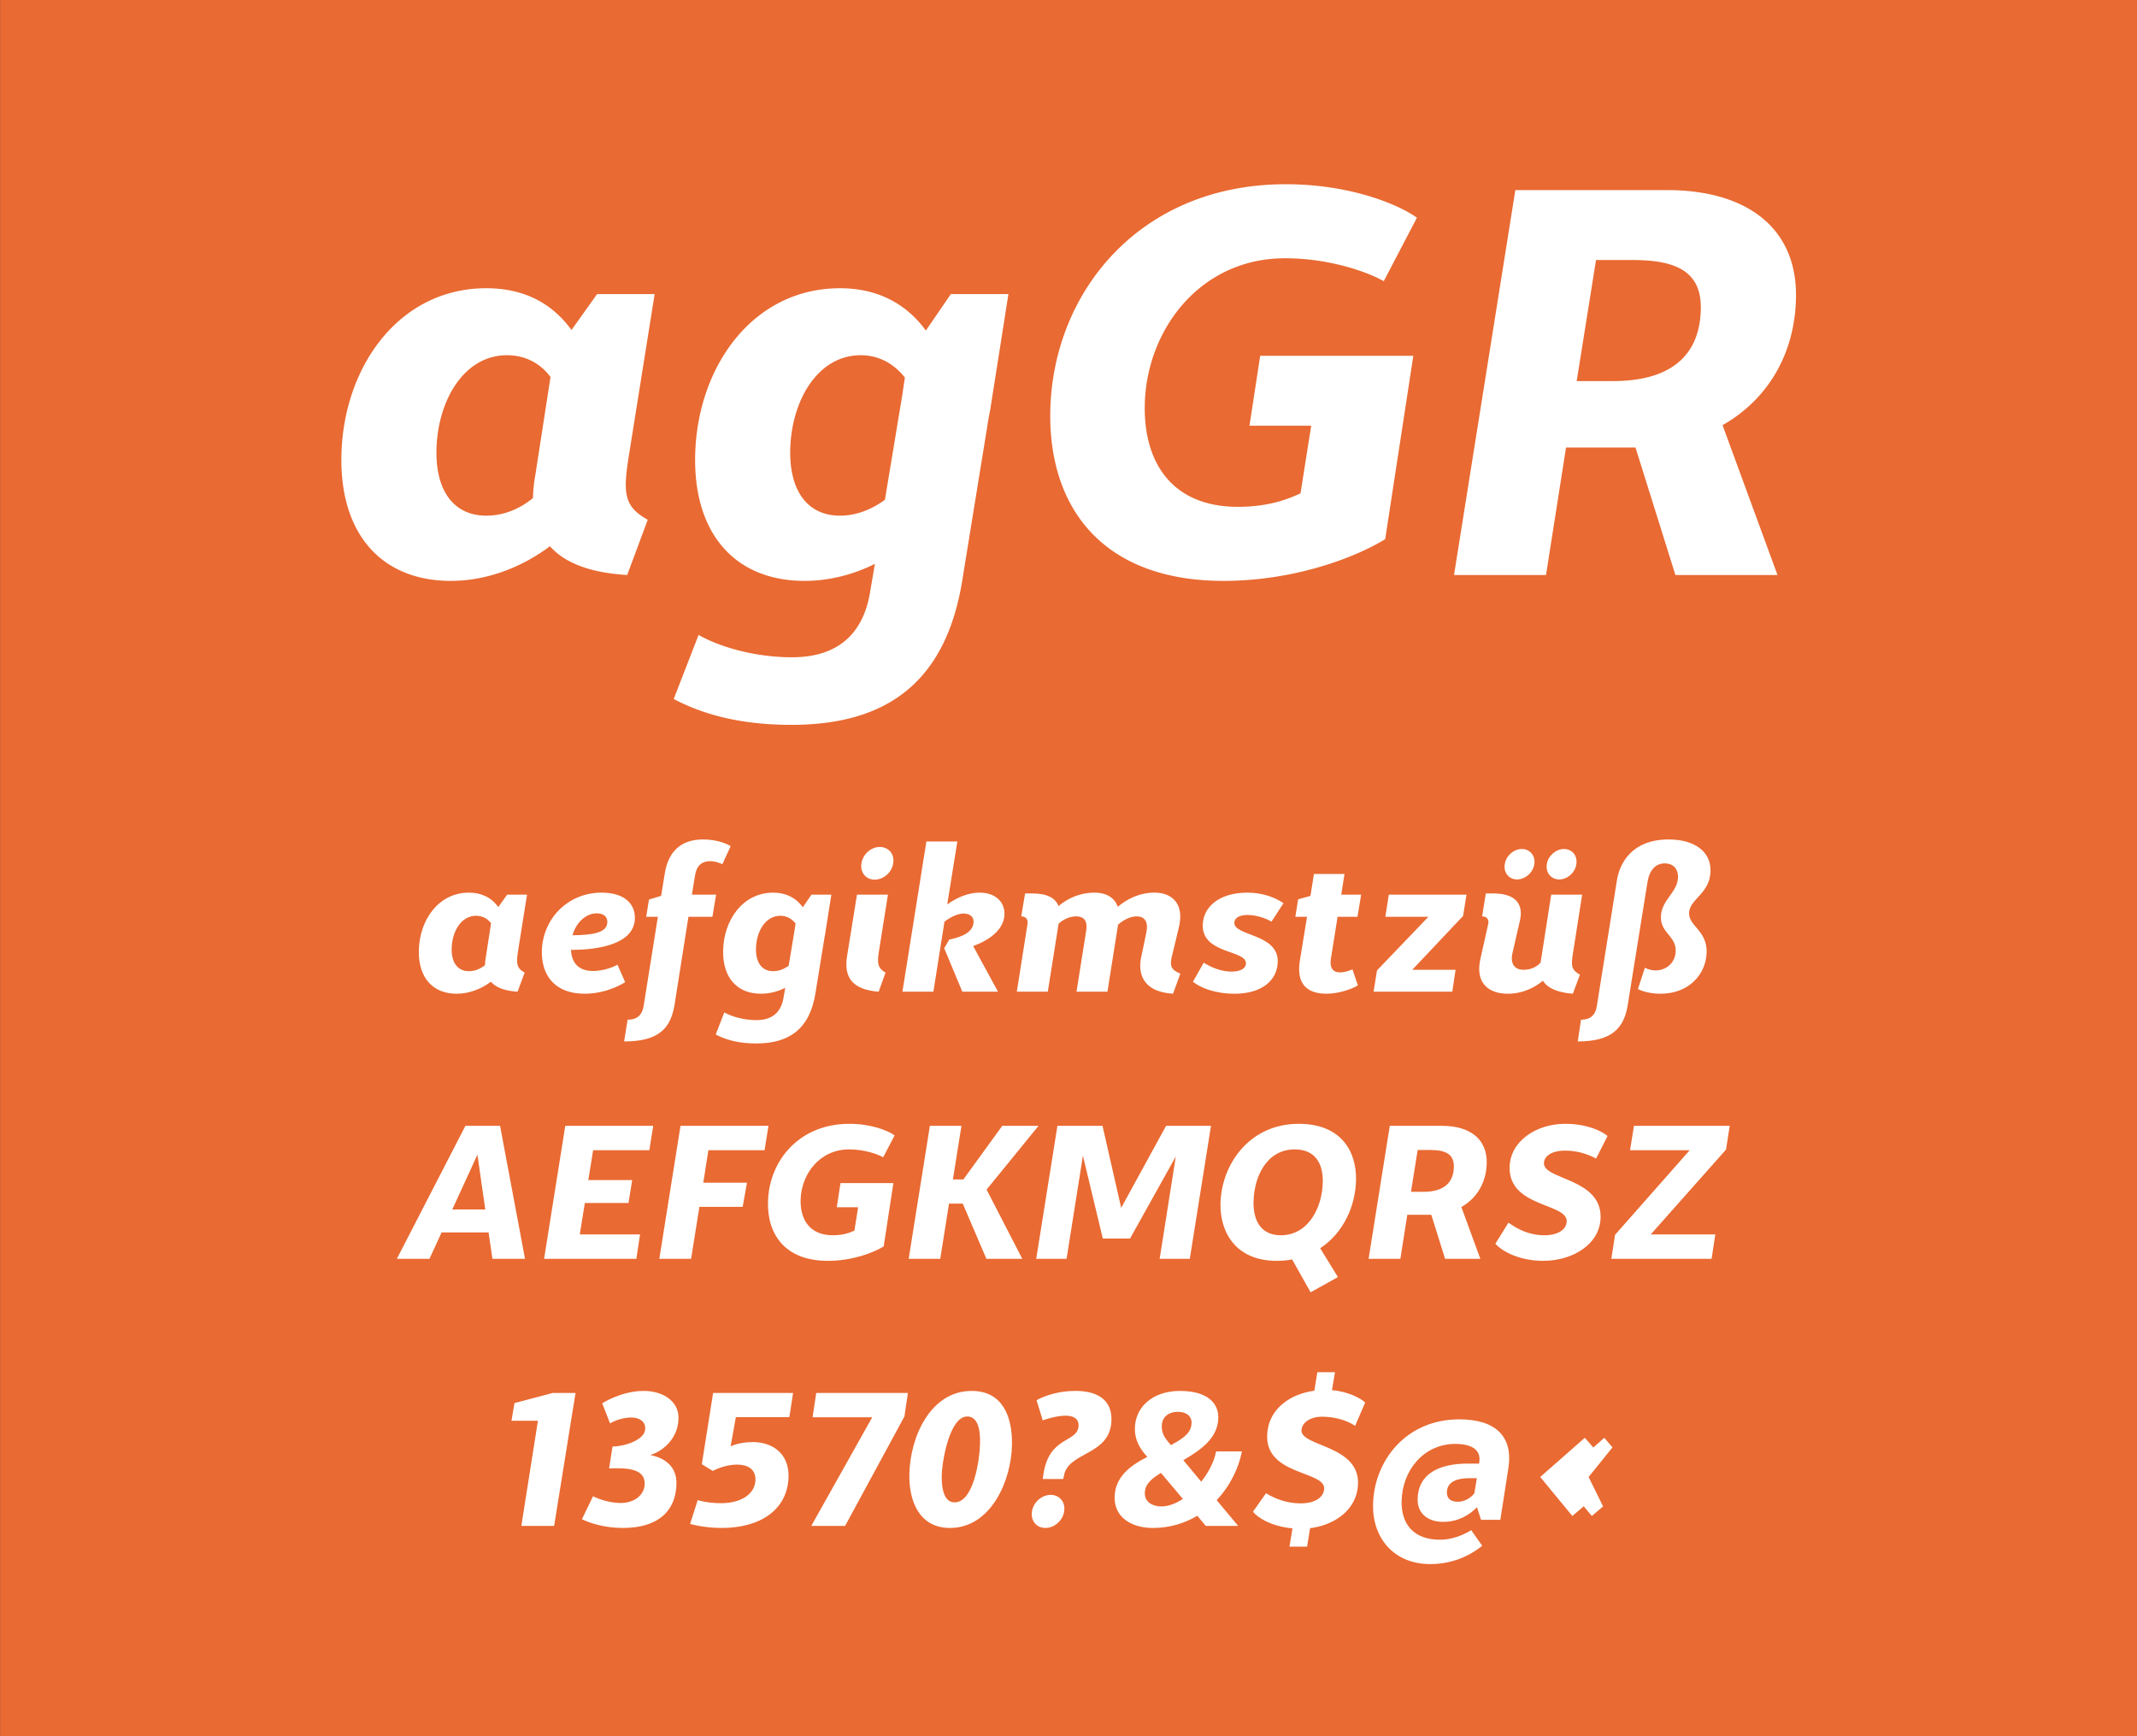 <svg viewBox="0 0 400 325" xmlns="http://www.w3.org/2000/svg" fill-rule="evenodd" clip-rule="evenodd" stroke-linejoin="round" stroke-miterlimit="2"><rect x="0" y="0" width="400" height="325" fill="#333333" stroke="none"/><path fill="#024b74" fill-rule="nonzero" d="M.014 0H400v324.974H.014z"/><path fill="#e96a32" fill-rule="nonzero" d="M.014 0H400v324.974H.014z"/><path d="M84.38 108.735c6.556 0 13.153-2.42 18.557-6.49 2.505 2.86 7.024 4.95 14.46 5.39l3.847-10.34c-4.511-2.53-4.691-4.95-3.448-12.54l4.74-29.7H111.76l-4.784 6.71c-4.014-5.5-9.529-7.81-15.973-7.81-16.332 0-26.81 14.74-27.102 31.46-.255 14.63 7.592 23.32 20.48 23.32zm-2.684-24.42c.162-9.24 5.089-17.82 13.199-17.82 3.222 0 6.087 1.32 8.15 4.07l-2.88 18.59a25.26 25.26 0 00-.404 4.07c-2.254 1.87-5.28 3.3-8.723 3.3-6.333 0-9.468-4.95-9.342-12.21zM148.126 135.685c17.332 0 28.906-7.48 32.029-27.28l4.855-29.92.368-1.98 1.75-11.11 1.624-10.34h-10.777l-4.674 6.82c-4.015-5.5-9.638-7.92-16.082-7.92-16.332 0-26.81 14.74-27.102 31.46-.256 14.63 7.592 23.32 20.48 23.32 4.443 0 9.018-1.1 13.165-3.19l-.866 5.06c-1.129 7.37-5.439 12.43-14.66 12.43-6.777 0-13.41-1.87-17.48-4.18l-4.654 11.99c6.055 3.19 13.247 4.84 22.024 4.84zm-.214-51.37c.161-9.24 5.088-17.82 13.199-17.82 3.222 0 6.085 1.43 8.26 4.18l-.505 3.41-3.228 19.47c-2.251 1.65-5.163 2.97-8.385 2.97-6.332 0-9.468-4.95-9.341-12.21zM229.033 108.735c13.11 0 24.517-4.29 30.245-7.81l5.265-34.32h-28.664l-2.006 13.09h11.554l-1.998 12.65c-2.352 1.1-6.044 2.53-11.71 2.53-12.22 0-17.634-8.14-17.444-19.03.244-13.97 10.257-27.5 26.256-27.5 8.443 0 15.619 2.64 18.478 4.29l6.207-11.88c-3.51-2.53-12.556-6.27-24.555-6.27-27.33 0-43.682 20.24-44.072 42.57-.309 17.71 9.557 31.68 32.444 31.68zM272.16 107.635h17.22l3.75-23.87h12.998l7.471 23.87h19.11l-10.287-28.05c8.528-4.84 13.566-13.42 13.748-23.87.232-13.31-9.536-20.13-24.09-20.13h-28.442l-11.479 72.05zm22.964-36.3l3.617-22.66h6.888c8 0 12.852 2.09 12.729 9.13-.154 8.8-5.68 13.53-16.457 13.53h-6.777z" fill="#fff" fill-rule="nonzero"/><g><path d="M85.47 186.015c2.264 0 4.543-.836 6.41-2.242.865.988 2.426 1.71 4.995 1.862l1.329-3.572c-1.558-.874-1.62-1.71-1.191-4.332l1.637-10.26h-3.722l-1.653 2.318c-1.387-1.9-3.292-2.698-5.518-2.698-5.642 0-9.261 5.092-9.362 10.868-.089 5.054 2.622 8.056 7.075 8.056zm-.928-8.436c.056-3.192 1.758-6.156 4.56-6.156 1.113 0 2.103.456 2.815 1.406l-.995 6.422c-.084.456-.131.95-.14 1.406-.778.646-1.823 1.14-3.013 1.14-2.187 0-3.27-1.71-3.227-4.218zM109.419 186.015c4.413 0 7.598-2.166 7.598-2.166l-1.44-3.268s-2.016 1.178-4.587 1.178c-2.648 0-4.004-1.482-4.115-3.952 5.565 0 11.88-1.216 11.963-5.928.048-2.736-2.027-4.788-6.21-4.788-6.487 0-11.104 5.054-11.207 10.982-.077 4.408 2.356 7.942 7.998 7.942zm-2.266-10.944c.736-2.546 2.643-4.104 4.524-4.104 1.382 0 2.022.684 2.006 1.634-.035 1.976-2.614 2.432-6.53 2.47zM117.47 190.88l-.646 4.065c6.447 0 8.715-2.394 9.447-6.916l2.589-16.416h4.49l.687-4.142h-4.529l.602-3.686c.3-1.824 1.35-2.584 2.808-2.584 1.152 0 2.293.57 2.293.57l1.556-3.382s-1.897-1.254-5.16-1.254c-3.991 0-6.484 2.09-7.172 6.346l-.688 4.218-2.276.684-.517 3.23h2.187l-2.671 16.72c-.299 1.71-1.234 2.546-3 2.546zM141.574 195.325c5.987 0 9.986-2.584 11.065-9.424l1.677-10.336.127-.684.604-3.838.561-3.572h-3.722l-1.615 2.356c-1.387-1.9-3.33-2.736-5.556-2.736-5.642 0-9.262 5.092-9.362 10.868-.089 5.054 2.622 8.056 7.074 8.056 1.536 0 3.116-.38 4.549-1.102l-.3 1.748c-.39 2.546-1.878 4.294-5.064 4.294-2.341 0-4.633-.646-6.039-1.444l-1.607 4.142c2.091 1.102 4.576 1.672 7.608 1.672zm-.074-17.746c.056-3.192 1.758-6.156 4.56-6.156 1.113 0 2.102.494 2.853 1.444l-.174 1.178-1.115 6.726c-.778.57-1.784 1.026-2.897 1.026-2.188 0-3.27-1.71-3.227-4.218zM163.717 164.66c1.65 0 3.21-1.33 3.47-3.04.298-1.71-.83-3.079-2.519-3.079-1.65 0-3.17 1.368-3.43 3.078-.26 1.71.829 3.04 2.48 3.04zm-5.162 14.287c-.644 3.952.926 6.308 5.91 6.688l1.29-3.572c-1.33-.76-1.623-1.596-1.279-3.724l1.725-10.868h-5.795l-1.85 11.476zM168.916 185.635h5.796l2.07-13.11c1.09-.836 2.484-1.52 3.558-1.52 1.075 0 1.91.494 1.892 1.558-.031 1.786-1.93 2.812-4.548 3.306l-.95 1.634 3.39 8.132h6.677l-4.648-8.55c3.399-1.216 5.815-3.306 5.861-5.966.039-2.204-1.58-4.028-4.689-4.028-2.11 0-4.276.95-6.025 2.204l1.894-11.78h-5.795l-4.483 28.12zM192.312 173.057l-1.985 12.578h5.796l2.026-12.73c.975-.912 2.25-1.368 3.21-1.368 1.726 0 2.208.988 1.948 2.698l-1.811 11.4h5.795l1.985-12.54c1.13-1.026 2.483-1.558 3.443-1.558 1.612 0 2.284 1.064 1.825 3.154l-.88 4.218c-.703 2.926-.117 6.726 5.902 7.106l1.37-3.762c-1.981-.798-2.004-1.71-1.47-3.686l1.118-4.674c1.313-4.902-1.417-6.802-4.449-6.802-2.84 0-5.124 1.14-6.916 2.66-.583-1.786-2.257-2.66-4.33-2.66-2.8 0-5.007 1.064-6.76 2.508-.587-1.52-2.146-2.356-4.87-2.356h-1.383l-.727 4.294c.883 0 1.333.57 1.163 1.52zM231.08 186.015c5.22 0 8.028-2.584 8.088-6.004.092-5.244-8.168-4.788-8.125-7.258.017-.988 1.062-1.482 2.444-1.482 1.65 0 3.443.608 4.507 1.254l2.248-3.458c-1.441-.988-3.765-1.976-6.759-1.976-5.296 0-8.299 2.698-8.358 6.08-.095 5.434 8.133 4.636 8.089 7.144-.018 1.026-1.102 1.558-2.752 1.558-1.766 0-3.672-.722-5.152-1.672l-2.02 3.572c1.325 1.064 4.029 2.242 7.79 2.242zM242.462 171.613h2.187l-1.331 8.132c-.644 3.876.773 6.27 4.995 6.27 1.88 0 4.31-.646 5.86-1.558l-1.021-3.002c-.542.228-1.469.57-2.352.57-1.228 0-1.981-.798-1.682-2.584l1.25-7.828h3.723l.686-4.142h-3.723l.605-3.876h-5.718l-.648 4.104-2.314.646-.517 3.268zM257.103 185.635h14.738l.61-4.104h-8.099l9.502-10.07.646-3.99h-14.546l-.648 4.142h8.06l-9.617 10.032-.646 3.99zM282.159 186.015c2.878 0 5.009-1.102 6.644-2.432.82 1.33 2.61 2.204 5.6 2.432l1.328-3.572c-1.558-.874-1.7-1.558-1.312-3.99l1.727-10.982h-5.795l-1.988 12.73c-.9.95-1.98 1.33-3.247 1.33-1.574 0-2.476-1.102-2.018-3.116l1.37-5.966c.826-3.344-.945-5.206-4.937-5.206h-1.42l-.689 4.294c.845 0 1.372.57 1.126 1.482l-1.415 6.308c-1.16 4.864 1.725 6.688 5.026 6.688zm-.498-24.244c-.257 1.558.756 2.85 2.291 2.85 1.536 0 3.017-1.292 3.236-2.85.257-1.558-.795-2.85-2.33-2.85-1.535 0-2.978 1.292-3.197 2.85zm7.868 0c-.258 1.558.795 2.85 2.33 2.85 1.535 0 2.978-1.292 3.197-2.85.257-1.558-.757-2.85-2.33-2.85-1.497 0-2.978 1.292-3.197 2.85zM295.93 190.88l-.61 4.065c6.257 0 8.678-2.356 9.371-6.916l3.703-23.028c.384-2.204 1.556-3.382 3.206-3.382 1.727 0 2.513 1.178 2.489 2.546-.051 2.926-3.184 4.294-3.201 7.486-.053 3.002 2.816 3.534 2.767 6.346-.038 2.204-1.752 3.648-3.748 3.648-1.151 0-2.025-.494-2.025-.494l-1.298 3.99s1.558.874 4.206.874c5.566 0 8.588-3.876 8.657-7.79.07-4.028-3.331-4.864-3.289-7.296.047-2.66 3.94-3.61 4.015-7.904.065-3.724-3.121-5.89-7.842-5.89-6.947 0-9.214 4.56-9.691 7.714l-3.75 23.484c-.26 1.71-1.234 2.546-2.96 2.546z" fill="#fff" fill-rule="nonzero"/></g><g><path d="M74.285 235.635h6.102l2.274-4.94h8.79l.719 4.94h6.102l-4.67-24.89h-6.486l-12.831 24.89zm10.37-9.234l4.708-10.26 1.471 10.26h-6.179zM101.842 235.635h17.27l.694-4.56h-11.283l.947-5.89h8.175l.689-4.294h-8.213l.903-5.586h10.516l.732-4.56h-16.465l-3.965 24.89zM123.411 235.635h5.95l1.55-9.728h8.099l.808-4.522h-8.175l.95-6.08h10.517l.732-4.56h-16.465l-3.966 24.89zM154.957 236.015c4.529 0 8.47-1.482 10.448-2.698l1.82-11.856h-9.903l-.693 4.522h3.992l-.69 4.37c-.813.38-2.089.874-4.046.874-4.222 0-6.092-2.812-6.026-6.574.084-4.826 3.543-9.5 9.07-9.5 2.917 0 5.396.912 6.384 1.482l2.144-4.104c-1.213-.874-4.338-2.166-8.483-2.166-9.441 0-15.09 6.992-15.225 14.706-.107 6.118 3.302 10.944 11.208 10.944zM184.631 235.635h6.717l-6.682-12.958 9.726-11.932H187.6l-7.275 10.032h-1.958l1.595-10.032h-5.91l-3.966 24.89h5.911l1.639-10.336h2.571l4.425 10.336zM193.958 235.635h5.68l3.062-19.304 3.72 15.504h5.105l8.558-15.352-3.02 19.152h5.641l3.966-24.89h-8.405l-8.405 15.352-3.493-15.352h-8.444l-3.965 24.89zM238.97 236.015c.999 0 1.96-.076 2.884-.266l3.462 6.156 5.116-2.85-3.322-5.396c4.271-2.812 6.622-7.79 6.71-12.806.094-5.396-2.849-10.488-10.717-10.488-9.326 0-14.527 7.714-14.654 14.972-.093 5.32 2.846 10.678 10.522 10.678zm-4.336-11.02c.085-4.864 2.552-9.842 7.695-9.842 3.838 0 5.327 2.622 5.267 6.08-.084 4.826-2.708 9.994-7.85 9.994-3.685 0-5.173-2.698-5.112-6.232zM256.172 235.635h5.949l1.295-8.246h4.49l2.582 8.246h6.6l-3.553-9.69c2.946-1.672 4.687-4.636 4.75-8.246.08-4.598-3.295-6.954-8.323-6.954h-9.825l-3.965 24.89zm7.933-12.54l1.25-7.828h2.38c2.763 0 4.439.722 4.396 3.154-.053 3.04-1.962 4.674-5.685 4.674h-2.34zM288.825 236.015c5.68 0 10.686-3.192 10.773-8.132.128-7.334-10.662-7.03-10.608-10.146.023-1.33 1.461-2.356 3.956-2.356 2.226 0 4.134.608 5.808 1.482l2.146-4.218c-1.21-1.026-4.029-2.28-7.905-2.28-5.527 0-10.343 3.306-10.428 8.132-.131 7.524 10.745 6.688 10.685 10.108-.026 1.52-1.58 2.622-4.152 2.622-2.879 0-4.97-1.102-6.752-2.356l-2.449 3.952c.903 1.064 4.051 3.192 8.926 3.192zM301.608 235.635h18.767l.694-4.56h-12.09l14.095-15.884.691-4.446h-17.923l-.732 4.56h11.168L302.3 231.151l-.692 4.484z" fill="#fff" fill-rule="nonzero"/></g><g><path d="M97.581 285.635h6.14l4.005-24.89h-4.26l-7.172 1.9-.557 3.306h4.951l-3.107 19.684zM116.61 286.015c6.68 0 9.922-3.268 10.01-8.284.057-3.306-2.295-4.864-4.897-5.358 2.934-.95 5.4-3.686 5.269-7.182-.067-2.774-2.718-4.826-6.518-4.826-4.183 0-7.754 2.318-7.754 2.318l1.47 3.762s1.746-1.102 3.972-1.102c1.42 0 2.637.646 2.611 2.09-.038 2.204-4.088 3.344-6.122 3.344l-.647 4.104c.5-.038 1.19-.038 1.612-.038 2.917 0 5.094.608 5.054 2.926-.037 2.09-1.943 3.572-4.476 3.572-2.764 0-5.198-1.254-5.198-1.254l-2.07 4.294s3.041 1.634 7.685 1.634zM135.11 286.015c7.177 0 12.302-3.382 12.487-9.538.115-4.408-3.033-6.536-6.68-6.536-1.343 0-2.92.228-4.159.798l.979-5.472h10.017l.693-4.522h-14.968l-2.114 13.338 2.05 1.254c1.511-.76 3.092-1.178 4.589-1.178 1.804 0 3.479.76 3.403 2.926-.124 2.698-2.839 4.294-6.408 4.294-2.648 0-4.404-.57-4.404-.57l-1.42 4.446s2.443.76 5.935.76zM151.85 285.635h6.333l11.104-20.482.653-4.408h-17.156l-.694 4.56h11.169l-11.409 20.33zM177.827 286.015c7.676 0 11.477-8.892 11.593-15.542.096-5.472-1.857-10.108-7.538-10.108-7.79 0-11.55 8.74-11.671 15.618-.088 5.016 1.859 10.032 7.616 10.032zm-1.556-9.804c.046-2.622 1.46-11.058 4.76-11.058 1.92 0 2.494 2.242 2.406 5.092-.049 2.812-1.151 10.982-4.759 10.982-1.842 0-2.455-2.242-2.407-5.016zM195.313 275.907l-.132.95h3.838l.126-.608c.771-4.598 8.816-3.724 8.895-10.488.065-3.686-2.592-5.396-6.699-5.396-4.529 0-7.323 1.748-7.323 1.748l1.163 3.762s2.356-.874 4.275-.874c1.305 0 2.449.456 2.425 1.824-.058 3.306-5.483 1.862-6.568 9.082zm-2.157 7.03c-.26 1.71.829 3.078 2.518 3.078 1.688 0 3.248-1.368 3.508-3.078.298-1.71-.829-3.116-2.517-3.116-1.69 0-3.249 1.406-3.509 3.116zM215.785 286.015c3.185 0 5.964-.874 8.33-2.28l1.579 1.9h6.064l-4.023-4.826c2.542-2.698 4.136-6.042 4.727-9.12h-4.836c-.34 1.862-1.374 3.914-2.786 5.662l-3.345-4.028c3.218-1.862 6.48-4.104 6.547-7.904.051-2.926-2.253-5.054-7.165-5.054-5.105 0-8.458 3.002-8.454 7.144.006 1.9.823 3.42 1.838 4.636l.49.57c-3.215 1.634-6.053 3.762-6.12 7.524-.067 3.876 3.277 5.776 7.154 5.776zm-1.498-6.536c.029-1.634 1.159-2.622 3.02-3.762l4.1 4.864c-1.32.874-2.712 1.406-4.017 1.406-1.65 0-3.133-.798-3.103-2.508zm3.171-12.388c-.047-1.672 1.086-2.812 3.043-2.812 1.727 0 2.555.95 2.537 2.014-.03 1.672-1.046 2.736-3.874 4.218-.902-1.064-1.693-1.938-1.706-3.42zM241.92 286.091l-.558 3.42h3.3l.56-3.458c3.922-.456 8.147-2.812 8.877-7.258 1.338-8.512-11.032-7.828-10.473-11.248.176-1.292 1.653-2.356 3.84-2.356 2.38 0 4.67.684 6.188 1.71l1.88-4.37c-.982-.912-3.341-2.052-6.215-2.318l.557-3.344h-3.3l-.56 3.458c-4.77.646-8.16 3.496-8.724 7.258-1.42 8.854 11.153 7.524 10.55 11.286-.26 1.71-2.117 2.546-4.382 2.546-2.648 0-4.896-.912-6.491-1.9l-2.44 3.458c.788 1.026 3.291 2.736 7.391 3.116zM267.71 292.78c4.913 0 8.136-2.167 9.732-3.42l-2.06-2.927c-1.591.988-3.754 1.786-5.827 1.786-5.066 0-7.277-3.04-7.205-7.182.102-5.852 4.18-10.754 10.051-10.754 3.34 0 4.698 1.292 4.512 3.154l-.047.532h-2.15c-5.22 0-9.28 1.824-9.365 6.65-.048 2.736 1.96 4.256 4.761 4.256 2.764 0 4.858-1.216 6.343-2.736l.764 2.356h3.608l1.47-9.424c1.068-6.27-2.446-9.386-9.163-9.386-9.94 0-15.986 7.752-16.13 15.998-.108 6.194 3.874 11.096 10.706 11.096zm3.113-13.453c.037-2.09 2.157-2.622 4.114-2.622h1.497l-.472 2.85c-.745.912-1.907 1.558-3.059 1.558-1.305 0-2.1-.57-2.08-1.786zM294.311 283.773l2.104-1.786-.112-.19 1.654 1.976 2.104-1.786-2.706-5.51 4.472-5.548-1.542-1.786-2.144 1.9.079-.114-1.581-1.786-8.341 7.334 6.013 7.296z" fill="#fff" fill-rule="nonzero"/></g></svg>